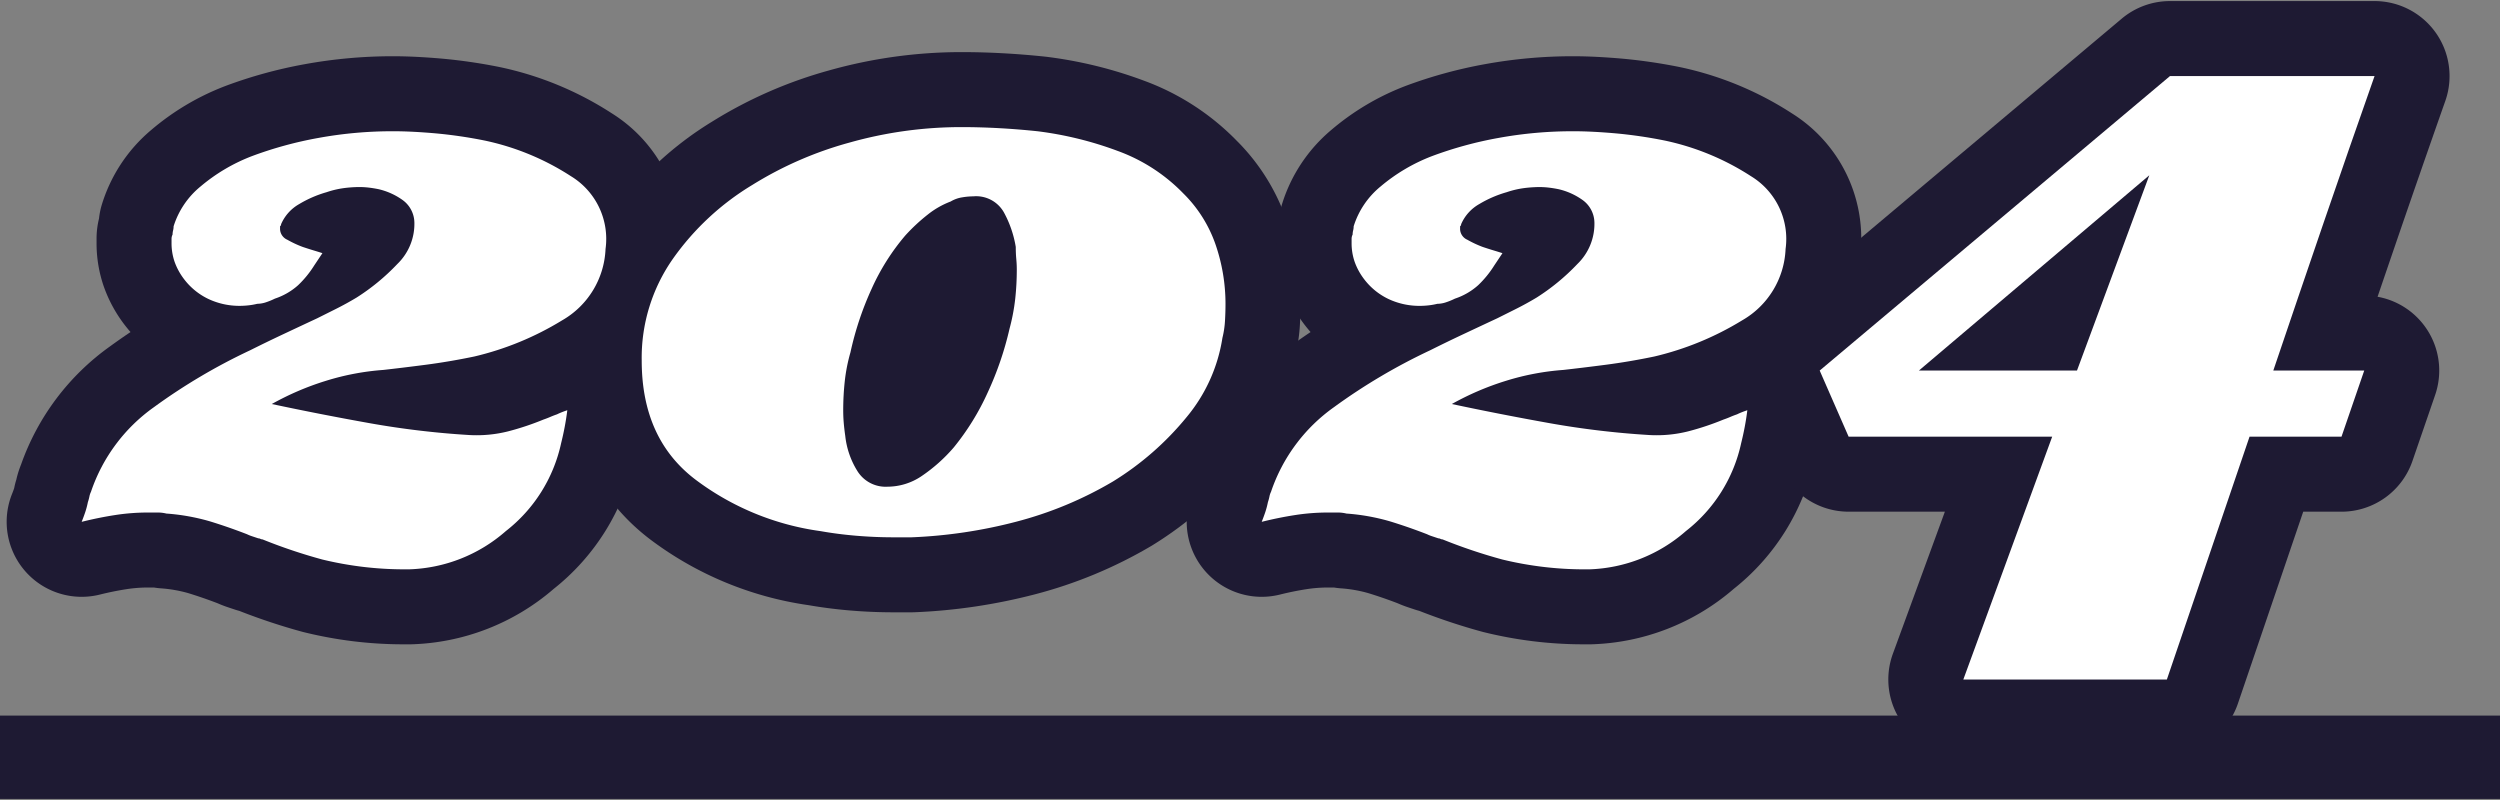 <svg xmlns="http://www.w3.org/2000/svg" width="300" height="96" viewBox="0 0 300 96"><rect x="0" y="0" width="300" height="96" fill="#808080" stroke="none"/><defs><style>.a{fill:#f27f0c;}.b{fill:#1e1a33;}.c{fill:#fff;}</style></defs><path class="a" d="M67.457,38.44a35.919,35.919,0,0,1-10.54,4.34q-2.975.62-5.827.992-2.852.37-5.084.619a30.639,30.639,0,0,0-6.882,1.303,33.593,33.593,0,0,0-6.51,2.789q5.829,1.241,11.718,2.294a103.836,103.836,0,0,0,11.965,1.426,15.472,15.472,0,0,0,4.65-.434,32.534,32.534,0,0,0,4.277-1.426q.372-.124.807-.311c.289-.124.558-.227.806-.31.165-.083.352-.165.558-.248s.434-.165.683-.248q-.124.992-.311,1.984t-.434,1.983a18.256,18.256,0,0,1-6.634,10.539,18.457,18.457,0,0,1-11.594,4.588h-.496A41.67,41.67,0,0,1,38.69,67.144a63.6,63.6,0,0,1-7.191-2.418.551.551,0,0,1-.248-.061.546.546,0,0,0-.248-.062l-.744-.248a4.654,4.654,0,0,1-.62-.248q-2.231-.867-4.464-1.55a25.056,25.056,0,0,0-5.207-.93,4.324,4.324,0,0,0-1.055-.124H17.735a25.755,25.755,0,0,0-3.968.31q-1.983.31-3.968.807c.165-.413.311-.807.435-1.178a9.838,9.838,0,0,0,.31-1.179,5.579,5.579,0,0,0,.185-.682,2.213,2.213,0,0,1,.186-.558,20.485,20.485,0,0,1,7.564-10.168,70.508,70.508,0,0,1,11.531-6.819q1.983-.992,4.092-1.984T38.07,38.192l2.232-1.116q1.241-.62,2.48-1.363a25.737,25.737,0,0,0,4.897-4.03,6.7,6.7,0,0,0,2.046-5.021A3.397,3.397,0,0,0,48.3,23.995a8.083,8.083,0,0,0-2.914-1.302q-.62-.124-1.178-.186a9.622,9.622,0,0,0-1.054-.062,14.955,14.955,0,0,0-1.86.124,10.968,10.968,0,0,0-2.107.496A13.62,13.62,0,0,0,35.9,24.491a5.084,5.084,0,0,0-2.17,2.418.253.253,0,0,1-.061.185l-.062.062v.372a1.437,1.437,0,0,0,.868,1.239,12.71,12.71,0,0,0,1.86.868q.743.248,1.363.434t.992.311l-.496.744-.496.743a12.164,12.164,0,0,1-1.922,2.356,7.888,7.888,0,0,1-2.79,1.612,8.018,8.018,0,0,1-1.054.434,3.337,3.337,0,0,1-1.054.186,8.034,8.034,0,0,1-1.054.186,9.651,9.651,0,0,1-1.055.061,8.729,8.729,0,0,1-3.72-.806,7.957,7.957,0,0,1-2.976-2.418,7.652,7.652,0,0,1-1.116-2.046,6.843,6.843,0,0,1-.372-2.294V28.644a1.111,1.111,0,0,1,.124-.496,2.044,2.044,0,0,1,.062-.495,2.06,2.06,0,0,0,.061-.496A10.056,10.056,0,0,1,24.06,22.382a21.394,21.394,0,0,1,6.199-3.657,46.1,46.1,0,0,1,7.936-2.17A49.514,49.514,0,0,1,47.246,15.75q2.108,0,4.96.247a54.697,54.697,0,0,1,5.951.868,30.657,30.657,0,0,1,10.354,4.278,8.808,8.808,0,0,1,4.153,8.741A10.354,10.354,0,0,1,67.457,38.44Z"/><path class="a" d="M142.412,50.033a35.267,35.267,0,0,1-8.865,7.75,45.129,45.129,0,0,1-11.655,4.836,58.796,58.796,0,0,1-12.523,1.859H107.26q-2.231,0-4.463-.185t-4.34-.559a32.224,32.224,0,0,1-14.941-6.137q-6.51-4.899-6.51-14.321A20.676,20.676,0,0,1,80.788,31a31.671,31.671,0,0,1,9.485-8.804,44.002,44.002,0,0,1,11.655-5.084,49.41,49.41,0,0,1,13.515-1.859q2.108,0,4.402.124t4.649.372a42.41,42.41,0,0,1,9.609,2.356,20.899,20.899,0,0,1,7.874,5.084,15.924,15.924,0,0,1,3.905,6.199,21.862,21.862,0,0,1,1.178,7.067q0,.993-.061,2.046a11.098,11.098,0,0,1-.309,2.046A19.509,19.509,0,0,1,142.412,50.033ZM121.953,31.062q-.061-.681-.061-1.426a13.031,13.031,0,0,0-1.426-4.153,3.818,3.818,0,0,0-3.658-1.922,8.319,8.319,0,0,0-1.364.124,3.843,3.843,0,0,0-1.363.495,10.201,10.201,0,0,0-2.728,1.551,21.904,21.904,0,0,0-2.728,2.541,26.684,26.684,0,0,0-4.029,6.386,37.505,37.505,0,0,0-2.542,7.626,20.58,20.58,0,0,0-.683,3.472,32.56,32.56,0,0,0-.185,3.472q0,.744.061,1.488.063.744.186,1.611a9.961,9.961,0,0,0,1.426,4.154,3.986,3.986,0,0,0,3.658,1.922,7.315,7.315,0,0,0,4.029-1.24,19.494,19.494,0,0,0,3.906-3.472,30.007,30.007,0,0,0,4.092-6.634,38.717,38.717,0,0,0,2.603-7.625,23.776,23.776,0,0,0,.682-3.596,32.594,32.594,0,0,0,.186-3.473Q122.016,31.744,121.953,31.062Z"/><path class="a" d="M209.061,38.44a35.917,35.917,0,0,1-10.54,4.34q-2.975.62-5.827.992-2.852.37-5.084.619a30.639,30.639,0,0,0-6.882,1.303,33.593,33.593,0,0,0-6.51,2.789q5.829,1.241,11.718,2.294a103.84,103.84,0,0,0,11.965,1.426,15.475,15.475,0,0,0,4.65-.434,32.539,32.539,0,0,0,4.277-1.426q.372-.124.807-.311c.289-.124.558-.227.806-.31.165-.083.352-.165.558-.248s.435-.165.682-.248q-.123.992-.31,1.984t-.434,1.983a18.256,18.256,0,0,1-6.634,10.539A18.457,18.457,0,0,1,190.71,68.322h-.496a41.67,41.67,0,0,1-9.919-1.178,63.598,63.598,0,0,1-7.191-2.418.551.551,0,0,1-.248-.061.546.546,0,0,0-.248-.062l-.744-.248a4.654,4.654,0,0,1-.62-.248q-2.231-.867-4.464-1.55a25.056,25.056,0,0,0-5.207-.93,4.324,4.324,0,0,0-1.055-.124H159.34a25.755,25.755,0,0,0-3.968.31q-1.984.31-3.968.807c.165-.413.311-.807.435-1.178a9.838,9.838,0,0,0,.31-1.179,5.579,5.579,0,0,0,.185-.682,2.213,2.213,0,0,1,.186-.558,20.485,20.485,0,0,1,7.564-10.168,70.508,70.508,0,0,1,11.531-6.819q1.983-.992,4.092-1.984t3.968-1.859l2.232-1.116q1.239-.62,2.479-1.363a25.737,25.737,0,0,0,4.897-4.03,6.7,6.7,0,0,0,2.046-5.021,3.397,3.397,0,0,0-1.426-2.666,8.083,8.083,0,0,0-2.914-1.302q-.62-.124-1.178-.186a9.622,9.622,0,0,0-1.054-.062,14.955,14.955,0,0,0-1.86.124,10.968,10.968,0,0,0-2.107.496,13.62,13.62,0,0,0-3.286,1.426,5.084,5.084,0,0,0-2.17,2.418.253.253,0,0,1-.061.185l-.062.062v.372a1.437,1.437,0,0,0,.868,1.239,12.742,12.742,0,0,0,1.859.868q.744.248,1.364.434t.992.311l-.496.744-.496.743a12.164,12.164,0,0,1-1.922,2.356,7.888,7.888,0,0,1-2.79,1.612,8.018,8.018,0,0,1-1.054.434,3.337,3.337,0,0,1-1.054.186,8.034,8.034,0,0,1-1.054.186,9.651,9.651,0,0,1-1.055.061,8.729,8.729,0,0,1-3.72-.806A7.957,7.957,0,0,1,163.68,33.48a7.65,7.65,0,0,1-1.116-2.046,6.843,6.843,0,0,1-.372-2.294V28.644a1.111,1.111,0,0,1,.124-.496,2.044,2.044,0,0,1,.062-.495,2.06,2.06,0,0,0,.061-.496,10.056,10.056,0,0,1,3.225-4.774,21.394,21.394,0,0,1,6.199-3.657,46.102,46.102,0,0,1,7.936-2.17,49.516,49.516,0,0,1,9.052-.806q2.108,0,4.959.247a54.678,54.678,0,0,1,5.952.868,30.658,30.658,0,0,1,10.354,4.278,8.808,8.808,0,0,1,4.153,8.741A10.354,10.354,0,0,1,209.061,38.44Z"/><path class="a" d="M278.81,26.798q-3.037,8.865-6.014,17.669h10.912l-2.728,7.936H269.944l-9.919,29.138H235.599l10.663-29.138H221.835l-3.472-7.936L260.397,9.129h24.55Q281.848,17.933,278.81,26.798Zm-48.543,17.669h18.971l8.68-23.435Z"/><path class="b" d="M49.105,77.322h-.496c-.061,0-.122-.001-.182-.002a49.89,49.89,0,0,1-12.118-1.497,73.725,73.725,0,0,1-7.574-2.509l-.065-.02q-.258-.07-.513-.154l-.744-.248c-.453-.15-.882-.315-1.292-.497-1.19-.456-2.392-.87-3.578-1.233a16.152,16.152,0,0,0-3.322-.567q-.373-.032-.743-.093h-.743a16.782,16.782,0,0,0-2.583.203c-1.046.164-2.115.381-3.168.644A9,9,0,0,1,1.442,59.28c.097-.243.184-.474.256-.691.007-.022.014-.058.021-.095a8.984,8.984,0,0,1,.24-.934,11.444,11.444,0,0,1,.568-1.813A29.407,29.407,0,0,1,13.185,41.577q1.222-.888,2.478-1.731-.37-.423-.718-.875c-.023-.029-.045-.059-.068-.089a16.668,16.668,0,0,1-2.405-4.454,15.835,15.835,0,0,1-.885-5.288V28.644a9.997,9.997,0,0,1,.291-2.403l.008-.046a9.026,9.026,0,0,1,.295-1.51,18.926,18.926,0,0,1,5.95-9.074,30.436,30.436,0,0,1,8.784-5.241c.051-.02.102-.04.152-.059a55.332,55.332,0,0,1,9.484-2.604A58.741,58.741,0,0,1,47.246,6.75c1.661,0,3.592.094,5.738.281A63.979,63.979,0,0,1,59.921,8.04q.075.015.149.031a39.765,39.765,0,0,1,13.364,5.539,17.701,17.701,0,0,1,8.204,16.965,19.316,19.316,0,0,1-6.378,13.229,9.001,9.001,0,0,1,1.748,6.545c-.105.836-.237,1.684-.394,2.521-.145.773-.314,1.554-.503,2.326a27.131,27.131,0,0,1-9.672,15.473A27.315,27.315,0,0,1,49.284,77.32C49.224,77.321,49.165,77.322,49.105,77.322ZM27.226,72.714c.122.061.246.121.372.176Q27.41,72.806,27.226,72.714Zm-25.3-15c-.009.04-.017.08-.025.118C1.909,57.792,1.917,57.753,1.925,57.714ZM67.457,38.44h0ZM58.72,26.334A15.063,15.063,0,0,1,57.344,33.3a26.591,26.591,0,0,0,5.395-2.524h0c.795-.49.895-.735.945-1.49.004-.061.009-.121.014-.182a3.167,3.167,0,0,0,.013-.341c-.034-.025-.075-.054-.124-.086A20.847,20.847,0,0,0,58.72,26.334Z"/><path class="b" d="M109.368,73.478H107.26c-1.733,0-3.487-.073-5.211-.217-1.705-.142-3.397-.358-5.03-.642a41.253,41.253,0,0,1-18.914-7.83c-4.608-3.467-10.099-10.014-10.099-21.514a29.596,29.596,0,0,1,5.442-17.483A40.759,40.759,0,0,1,85.524,14.552,53.217,53.217,0,0,1,99.477,8.453a58.639,58.639,0,0,1,15.966-2.2c1.567,0,3.212.046,4.89.137,1.671.09,3.391.227,5.108.409.056.006.113.013.17.02a51.645,51.645,0,0,1,11.642,2.854,29.932,29.932,0,0,1,11.151,7.212,24.913,24.913,0,0,1,6.004,9.611,30.947,30.947,0,0,1,1.655,9.959c0,.833-.026,1.698-.077,2.571a20.203,20.203,0,0,1-.453,3.242,28.54,28.54,0,0,1-6.1,13.398h0a44.409,44.409,0,0,1-11.099,9.739q-.103.064-.207.126a54.345,54.345,0,0,1-13.968,5.797A68.107,68.107,0,0,1,109.72,73.471Q109.544,73.478,109.368,73.478Zm24.179-15.695h0Zm-19.095-4.092h0ZM97.714,28.319a29.718,29.718,0,0,0-2.62,1.478q-.071.045-.142.088a22.56,22.56,0,0,0-6.823,6.321,11.64,11.64,0,0,0-2.124,7.07c0,4.346,1.476,6.043,2.921,7.13a22.631,22.631,0,0,0,3.46,2.151q-.066-.564-.109-1.083-.094-1.136-.093-2.248a41.715,41.715,0,0,1,.237-4.431,29.65,29.65,0,0,1,.898-4.703,46.687,46.687,0,0,1,3.092-9.182Q97.022,29.576,97.714,28.319ZM129.888,41.583a47.97,47.97,0,0,1-3.164,9.228q-.133.29-.27.577,1.23-.601,2.41-1.292a26.392,26.392,0,0,0,6.53-5.697l.001-.001a10.6,10.6,0,0,0,2.391-5.153q.065-.442.173-.876a2.115,2.115,0,0,0,.057-.39q.046-.784.046-1.522a12.807,12.807,0,0,0-.701-4.176,6.992,6.992,0,0,0-1.746-2.727q-.06-.06-.119-.121a11.914,11.914,0,0,0-4.538-2.895q-.283-.106-.57-.207.228.901.382,1.827a8.998,8.998,0,0,1,.122,1.48c0,.21.007.412.024.605.067.721.1,1.435.1,2.123a41.793,41.793,0,0,1-.238,4.431A32.787,32.787,0,0,1,129.888,41.583Zm-11.175-9.687-.007.004Z"/><path class="b" d="M190.71,77.322h-.496c-.061,0-.122-.001-.182-.002a49.89,49.89,0,0,1-12.118-1.497,73.725,73.725,0,0,1-7.574-2.509l-.065-.02q-.259-.07-.513-.154l-.744-.248c-.453-.15-.882-.315-1.292-.497-1.19-.456-2.392-.87-3.578-1.233a16.152,16.152,0,0,0-3.322-.567q-.373-.032-.743-.093H159.34a16.782,16.782,0,0,0-2.583.203c-1.046.164-2.115.381-3.168.644a9,9,0,0,1-10.542-12.07c.097-.243.183-.474.256-.691.007-.022.014-.058.021-.095a8.984,8.984,0,0,1,.24-.934,11.444,11.444,0,0,1,.568-1.813A29.407,29.407,0,0,1,154.79,41.577q1.222-.888,2.478-1.731-.37-.423-.718-.875c-.023-.029-.045-.059-.068-.089a16.668,16.668,0,0,1-2.405-4.454,15.835,15.835,0,0,1-.885-5.288V28.644a9.997,9.997,0,0,1,.291-2.403l.008-.046a9.026,9.026,0,0,1,.295-1.51,18.926,18.926,0,0,1,5.95-9.074,30.436,30.436,0,0,1,8.784-5.241c.051-.02.102-.04.152-.059a55.329,55.329,0,0,1,9.484-2.604,58.741,58.741,0,0,1,10.694-.957c1.662,0,3.592.095,5.738.281A64.013,64.013,0,0,1,201.526,8.04q.075.015.149.031a39.766,39.766,0,0,1,13.364,5.539,17.701,17.701,0,0,1,8.204,16.965,19.314,19.314,0,0,1-6.379,13.229,9.002,9.002,0,0,1,1.749,6.532c-.104.835-.236,1.687-.395,2.533-.145.773-.314,1.554-.503,2.326a27.131,27.131,0,0,1-9.672,15.473A27.315,27.315,0,0,1,190.888,77.32C190.829,77.321,190.77,77.322,190.71,77.322Zm-21.879-4.607c.122.061.246.121.372.176Q169.015,72.806,168.831,72.714Zm-25.3-15c-.009.04-.017.08-.025.118C143.514,57.792,143.522,57.753,143.53,57.714ZM209.061,38.44h0ZM200.324,26.334A15.063,15.063,0,0,1,198.949,33.3a26.591,26.591,0,0,0,5.395-2.524h0c.795-.49.895-.735.945-1.49.004-.061.009-.121.014-.182a3.193,3.193,0,0,0,.013-.341c-.034-.025-.075-.054-.124-.086A20.847,20.847,0,0,0,200.324,26.334Z"/><path class="b" d="M260.025,90.54H235.599a9,9,0,0,1-8.452-12.093l6.238-17.045H221.835A9,9,0,0,1,213.59,56.01l-3.472-7.936a9,9,0,0,1,2.454-10.497L254.606,2.24A9.001,9.001,0,0,1,260.397.129h24.55a9,9,0,0,1,8.489,11.989c-2.048,5.818-4.105,11.738-6.112,17.597h0q-1.011,2.952-2.015,5.896a9,9,0,0,1,6.91,11.783L289.49,55.329a9,9,0,0,1-8.511,6.074h-4.592l-7.843,23.038A9,9,0,0,1,260.025,90.54Zm-11.549-18h5.106l7.843-23.038a8.981,8.981,0,0,1,2.463-3.756,8.998,8.998,0,0,1,.383-4.162q2.982-8.821,6.025-17.703l0-.001q.983-2.869,1.98-5.752h-5.84a8.988,8.988,0,0,1-.079,6.029l-8.68,23.435a8.986,8.986,0,0,1-2.493,3.63,8.993,8.993,0,0,1-.47,4.272Z"/><path class="c" d="M67.457,38.44a35.919,35.919,0,0,1-10.54,4.34q-2.975.62-5.827.992-2.852.37-5.084.619a30.639,30.639,0,0,0-6.882,1.303,33.593,33.593,0,0,0-6.51,2.789q5.829,1.241,11.718,2.294a103.836,103.836,0,0,0,11.965,1.426,15.472,15.472,0,0,0,4.65-.434,32.534,32.534,0,0,0,4.277-1.426q.372-.124.807-.311c.289-.124.558-.227.806-.31.165-.083.352-.165.558-.248s.434-.165.683-.248q-.124.992-.311,1.984t-.434,1.983a18.256,18.256,0,0,1-6.634,10.539,18.457,18.457,0,0,1-11.594,4.588h-.496A41.67,41.67,0,0,1,38.69,67.144a63.6,63.6,0,0,1-7.191-2.418.551.551,0,0,1-.248-.061.546.546,0,0,0-.248-.062l-.744-.248a4.654,4.654,0,0,1-.62-.248q-2.231-.867-4.464-1.55a25.056,25.056,0,0,0-5.207-.93,4.324,4.324,0,0,0-1.055-.124H17.735a25.755,25.755,0,0,0-3.968.31q-1.983.31-3.968.807c.165-.413.311-.807.435-1.178a9.838,9.838,0,0,0,.31-1.179,5.579,5.579,0,0,0,.185-.682,2.213,2.213,0,0,1,.186-.558,20.485,20.485,0,0,1,7.564-10.168,70.508,70.508,0,0,1,11.531-6.819q1.983-.992,4.092-1.984T38.07,38.192l2.232-1.116q1.241-.62,2.48-1.363a25.737,25.737,0,0,0,4.897-4.03,6.7,6.7,0,0,0,2.046-5.021A3.397,3.397,0,0,0,48.3,23.995a8.083,8.083,0,0,0-2.914-1.302q-.62-.124-1.178-.186a9.622,9.622,0,0,0-1.054-.062,14.955,14.955,0,0,0-1.86.124,10.968,10.968,0,0,0-2.107.496A13.62,13.62,0,0,0,35.9,24.491a5.084,5.084,0,0,0-2.17,2.418.253.253,0,0,1-.061.185l-.062.062v.372a1.437,1.437,0,0,0,.868,1.239,12.71,12.71,0,0,0,1.86.868q.743.248,1.363.434t.992.311l-.496.744-.496.743a12.164,12.164,0,0,1-1.922,2.356,7.888,7.888,0,0,1-2.79,1.612,8.018,8.018,0,0,1-1.054.434,3.337,3.337,0,0,1-1.054.186,8.034,8.034,0,0,1-1.054.186,9.651,9.651,0,0,1-1.055.061,8.729,8.729,0,0,1-3.72-.806,7.957,7.957,0,0,1-2.976-2.418,7.652,7.652,0,0,1-1.116-2.046,6.843,6.843,0,0,1-.372-2.294V28.644a1.111,1.111,0,0,1,.124-.496,2.044,2.044,0,0,1,.062-.495,2.06,2.06,0,0,0,.061-.496A10.056,10.056,0,0,1,24.06,22.382a21.394,21.394,0,0,1,6.199-3.657,46.1,46.1,0,0,1,7.936-2.17A49.514,49.514,0,0,1,47.246,15.75q2.108,0,4.96.247a54.697,54.697,0,0,1,5.951.868,30.657,30.657,0,0,1,10.354,4.278,8.808,8.808,0,0,1,4.153,8.741A10.354,10.354,0,0,1,67.457,38.44Z"/><path class="c" d="M142.412,50.033a35.267,35.267,0,0,1-8.865,7.75,45.129,45.129,0,0,1-11.655,4.836,58.796,58.796,0,0,1-12.523,1.859H107.26q-2.231,0-4.463-.185t-4.34-.559a32.224,32.224,0,0,1-14.941-6.137q-6.51-4.899-6.51-14.321A20.676,20.676,0,0,1,80.788,31a31.671,31.671,0,0,1,9.485-8.804,44.002,44.002,0,0,1,11.655-5.084,49.41,49.41,0,0,1,13.515-1.859q2.108,0,4.402.124t4.649.372a42.41,42.41,0,0,1,9.609,2.356,20.899,20.899,0,0,1,7.874,5.084,15.924,15.924,0,0,1,3.905,6.199,21.862,21.862,0,0,1,1.178,7.067q0,.993-.061,2.046a11.098,11.098,0,0,1-.309,2.046A19.509,19.509,0,0,1,142.412,50.033ZM121.953,31.062q-.061-.681-.061-1.426a13.031,13.031,0,0,0-1.426-4.153,3.818,3.818,0,0,0-3.658-1.922,8.319,8.319,0,0,0-1.364.124,3.843,3.843,0,0,0-1.363.495,10.201,10.201,0,0,0-2.728,1.551,21.904,21.904,0,0,0-2.728,2.541,26.684,26.684,0,0,0-4.029,6.386,37.505,37.505,0,0,0-2.542,7.626,20.58,20.58,0,0,0-.683,3.472,32.56,32.56,0,0,0-.185,3.472q0,.744.061,1.488.063.744.186,1.611a9.961,9.961,0,0,0,1.426,4.154,3.986,3.986,0,0,0,3.658,1.922,7.315,7.315,0,0,0,4.029-1.24,19.494,19.494,0,0,0,3.906-3.472,30.007,30.007,0,0,0,4.092-6.634,38.717,38.717,0,0,0,2.603-7.625,23.776,23.776,0,0,0,.682-3.596,32.594,32.594,0,0,0,.186-3.473Q122.016,31.744,121.953,31.062Z"/><path class="c" d="M209.061,38.44a35.917,35.917,0,0,1-10.54,4.34q-2.975.62-5.827.992-2.852.37-5.084.619a30.639,30.639,0,0,0-6.882,1.303,33.593,33.593,0,0,0-6.51,2.789q5.829,1.241,11.718,2.294a103.84,103.84,0,0,0,11.965,1.426,15.475,15.475,0,0,0,4.65-.434,32.539,32.539,0,0,0,4.277-1.426q.372-.124.807-.311c.289-.124.558-.227.806-.31.165-.083.352-.165.558-.248s.435-.165.682-.248q-.123.992-.31,1.984t-.434,1.983a18.256,18.256,0,0,1-6.634,10.539A18.457,18.457,0,0,1,190.71,68.322h-.496a41.67,41.67,0,0,1-9.919-1.178,63.598,63.598,0,0,1-7.191-2.418.551.551,0,0,1-.248-.061.546.546,0,0,0-.248-.062l-.744-.248a4.654,4.654,0,0,1-.62-.248q-2.231-.867-4.464-1.55a25.056,25.056,0,0,0-5.207-.93,4.324,4.324,0,0,0-1.055-.124H159.34a25.755,25.755,0,0,0-3.968.31q-1.984.31-3.968.807c.165-.413.311-.807.435-1.178a9.838,9.838,0,0,0,.31-1.179,5.579,5.579,0,0,0,.185-.682,2.213,2.213,0,0,1,.186-.558,20.485,20.485,0,0,1,7.564-10.168,70.508,70.508,0,0,1,11.531-6.819q1.983-.992,4.092-1.984t3.968-1.859l2.232-1.116q1.239-.62,2.479-1.363a25.737,25.737,0,0,0,4.897-4.03,6.7,6.7,0,0,0,2.046-5.021,3.397,3.397,0,0,0-1.426-2.666,8.083,8.083,0,0,0-2.914-1.302q-.62-.124-1.178-.186a9.622,9.622,0,0,0-1.054-.062,14.955,14.955,0,0,0-1.86.124,10.968,10.968,0,0,0-2.107.496,13.62,13.62,0,0,0-3.286,1.426,5.084,5.084,0,0,0-2.17,2.418.253.253,0,0,1-.061.185l-.062.062v.372a1.437,1.437,0,0,0,.868,1.239,12.742,12.742,0,0,0,1.859.868q.744.248,1.364.434t.992.311l-.496.744-.496.743a12.164,12.164,0,0,1-1.922,2.356,7.888,7.888,0,0,1-2.79,1.612,8.018,8.018,0,0,1-1.054.434,3.337,3.337,0,0,1-1.054.186,8.034,8.034,0,0,1-1.054.186,9.651,9.651,0,0,1-1.055.061,8.729,8.729,0,0,1-3.72-.806A7.957,7.957,0,0,1,163.68,33.48a7.65,7.65,0,0,1-1.116-2.046,6.843,6.843,0,0,1-.372-2.294V28.644a1.111,1.111,0,0,1,.124-.496,2.044,2.044,0,0,1,.062-.495,2.06,2.06,0,0,0,.061-.496,10.056,10.056,0,0,1,3.225-4.774,21.394,21.394,0,0,1,6.199-3.657,46.102,46.102,0,0,1,7.936-2.17,49.516,49.516,0,0,1,9.052-.806q2.108,0,4.959.247a54.678,54.678,0,0,1,5.952.868,30.658,30.658,0,0,1,10.354,4.278,8.808,8.808,0,0,1,4.153,8.741A10.354,10.354,0,0,1,209.061,38.44Z"/><path class="c" d="M278.81,26.798q-3.037,8.865-6.014,17.669h10.912l-2.728,7.936H269.944l-9.919,29.138H235.599l10.663-29.138H221.835l-3.472-7.936L260.397,9.129h24.55Q281.848,17.933,278.81,26.798Zm-48.543,17.669h18.971l8.68-23.435Z"/><rect class="b" y="85.871" width="300" height="10"/></svg>